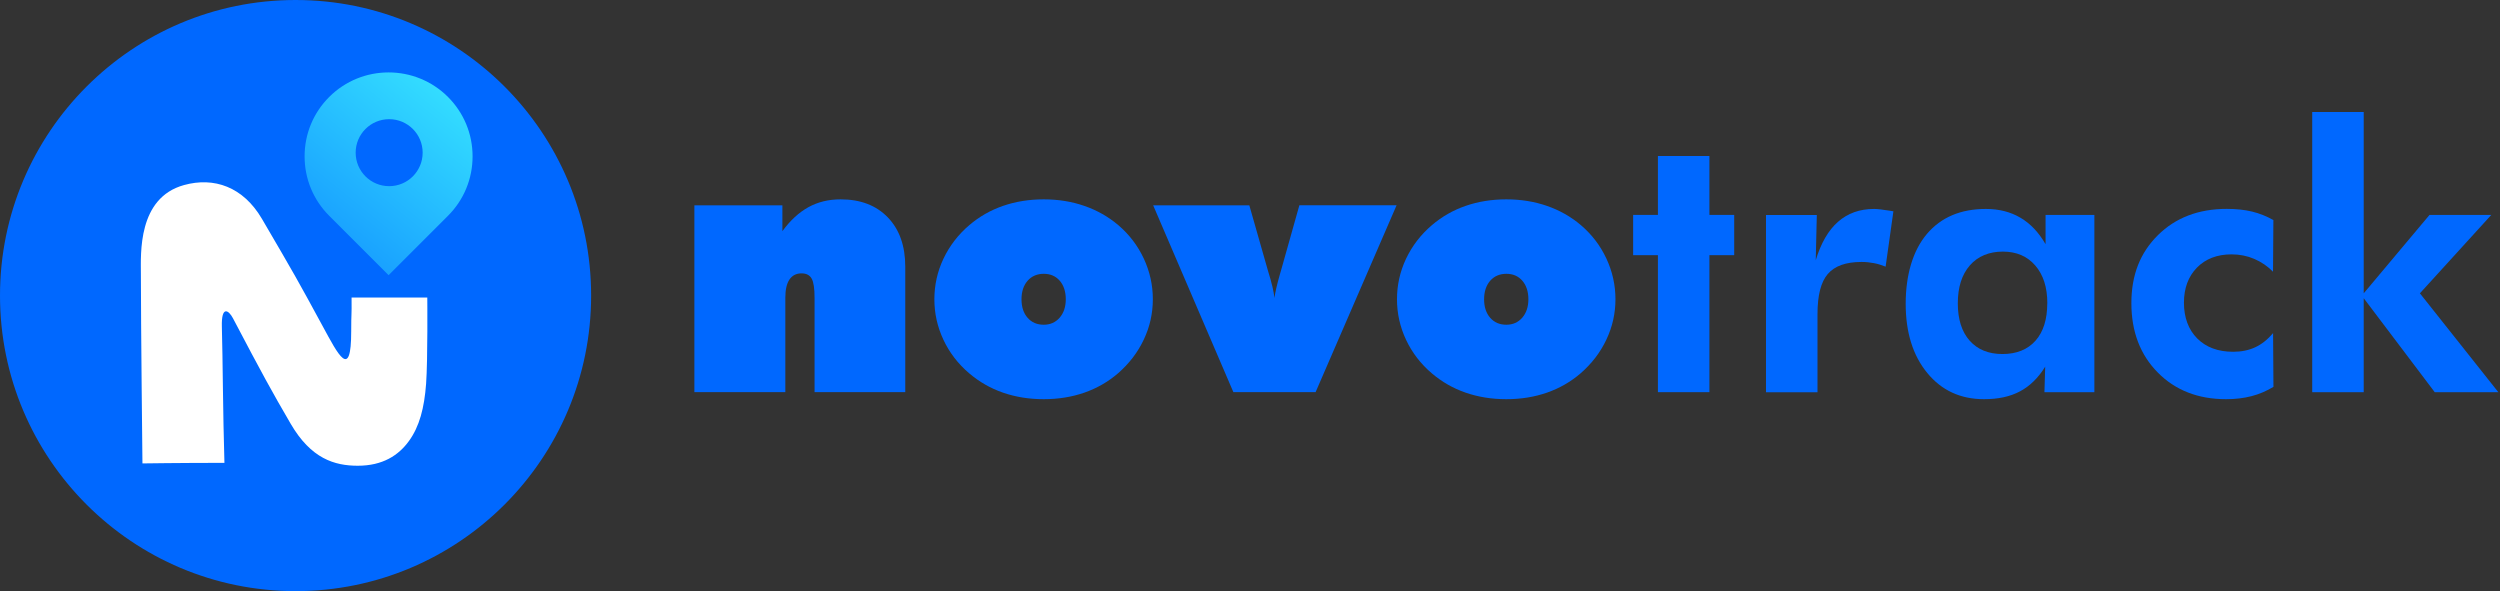 <svg width="203" height="48" viewBox="0 0 203 48" fill="none" xmlns="http://www.w3.org/2000/svg">
<rect x="0" y="0" width="203" height="48" fill="#333333" stroke="none"/>
<path d="M24 48C37.255 48 48 37.255 48 24C48 10.745 37.255 0 24 0C10.745 0 0 10.745 0 24C0 37.255 10.745 48 24 48Z" fill="#0068FF"/>
<path d="M56.384 31.844V16.671H63.53V18.769C64.166 17.898 64.869 17.251 65.643 16.823C66.418 16.396 67.289 16.187 68.256 16.187C69.871 16.187 71.149 16.676 72.092 17.654C73.034 18.632 73.508 19.966 73.508 21.657V31.839H66.142V24.178C66.142 23.424 66.066 22.905 65.908 22.625C65.75 22.34 65.475 22.197 65.088 22.197C64.655 22.197 64.329 22.365 64.105 22.696C63.881 23.027 63.769 23.521 63.769 24.178V31.839H56.389L56.384 31.844Z" fill="#0068FF"/>
<path d="M93.611 24.3C93.611 25.447 93.367 26.537 92.878 27.57C92.389 28.61 91.691 29.521 90.779 30.316C89.985 30.998 89.078 31.523 88.059 31.88C87.036 32.236 85.935 32.414 84.749 32.414C83.562 32.414 82.467 32.236 81.448 31.885C80.43 31.533 79.518 31.009 78.703 30.316C77.801 29.552 77.103 28.645 76.609 27.596C76.115 26.547 75.871 25.447 75.871 24.3C75.871 23.154 76.115 22.049 76.609 21.005C77.103 19.966 77.801 19.054 78.703 18.285C79.513 17.593 80.43 17.068 81.448 16.716C82.467 16.365 83.567 16.187 84.749 16.187C85.93 16.187 87.036 16.365 88.059 16.722C89.083 17.078 90 17.598 90.81 18.285C91.701 19.049 92.389 19.951 92.878 21C93.367 22.049 93.611 23.149 93.611 24.3ZM84.749 26.368C85.278 26.368 85.706 26.18 86.042 25.798C86.374 25.416 86.541 24.917 86.541 24.3C86.541 23.684 86.379 23.175 86.053 22.798C85.727 22.421 85.294 22.233 84.754 22.233C84.214 22.233 83.771 22.421 83.44 22.798C83.114 23.175 82.946 23.674 82.946 24.3C82.946 24.927 83.109 25.426 83.44 25.803C83.766 26.18 84.204 26.368 84.754 26.368H84.749Z" fill="#0068FF"/>
<path d="M100.151 31.844L93.637 16.671H101.445L102.942 21.922C103.12 22.497 103.248 22.956 103.324 23.292C103.401 23.628 103.457 23.929 103.487 24.194C103.538 23.771 103.681 23.139 103.925 22.284C103.976 22.115 104.007 21.998 104.027 21.932L105.509 16.666H113.404L106.828 31.839H100.151V31.844Z" fill="#0068FF"/>
<path d="M131.175 24.3C131.175 25.447 130.93 26.537 130.441 27.57C129.952 28.61 129.255 29.521 128.343 30.316C127.548 30.998 126.642 31.523 125.623 31.88C124.599 32.236 123.499 32.414 122.312 32.414C121.126 32.414 120.03 32.236 119.012 31.884C117.993 31.533 117.081 31.009 116.266 30.316C115.365 29.552 114.667 28.645 114.173 27.596C113.679 26.547 113.435 25.447 113.435 24.3C113.435 23.154 113.679 22.049 114.173 21.005C114.667 19.966 115.365 19.054 116.266 18.285C117.076 17.593 117.993 17.068 119.012 16.716C120.03 16.365 121.131 16.187 122.312 16.187C123.494 16.187 124.599 16.365 125.623 16.722C126.647 17.078 127.564 17.598 128.373 18.285C129.265 19.049 129.952 19.951 130.441 21C130.93 22.049 131.175 23.149 131.175 24.3ZM122.312 26.368C122.842 26.368 123.27 26.18 123.606 25.798C123.937 25.416 124.105 24.917 124.105 24.3C124.105 23.684 123.942 23.175 123.616 22.798C123.29 22.421 122.857 22.233 122.317 22.233C121.777 22.233 121.334 22.421 121.003 22.798C120.677 23.175 120.509 23.674 120.509 24.3C120.509 24.927 120.672 25.426 121.003 25.803C121.329 26.18 121.767 26.368 122.317 26.368H122.312Z" fill="#0068FF"/>
<path d="M134.623 31.844V20.72H132.611V17.45H134.623V12.667H138.805V17.45H140.817V20.72H138.805V31.844H134.623Z" fill="#0068FF"/>
<path d="M147.433 21.148C147.856 19.747 148.457 18.703 149.246 18.01C150.036 17.317 151.008 16.966 152.175 16.966C152.44 16.966 152.873 17.017 153.479 17.114C153.596 17.134 153.682 17.149 153.744 17.16L153.112 21.652C152.796 21.525 152.485 21.428 152.165 21.367C151.849 21.306 151.513 21.27 151.161 21.27C149.888 21.27 148.976 21.596 148.416 22.248C147.856 22.9 147.581 23.985 147.581 25.513V31.854H143.399V17.46H147.525L147.438 21.158L147.433 21.148Z" fill="#0068FF"/>
<path d="M166.008 31.844L166.07 29.776C165.504 30.688 164.822 31.355 164.022 31.778C163.222 32.205 162.255 32.414 161.109 32.414C159.199 32.414 157.66 31.706 156.494 30.285C155.328 28.869 154.742 26.995 154.742 24.667C154.742 22.34 155.317 20.353 156.463 18.998C157.614 17.643 159.209 16.966 161.256 16.966C162.321 16.966 163.258 17.205 164.068 17.684C164.878 18.163 165.55 18.876 166.1 19.828V17.45H170.063V31.844H166.008ZM166.243 24.627C166.243 23.333 165.917 22.314 165.265 21.56C164.613 20.806 163.737 20.43 162.631 20.43C161.526 20.43 160.604 20.801 159.952 21.55C159.3 22.299 158.974 23.323 158.974 24.627C158.974 25.93 159.295 26.939 159.937 27.662C160.579 28.385 161.465 28.747 162.601 28.747C163.737 28.747 164.648 28.385 165.285 27.662C165.922 26.939 166.238 25.925 166.238 24.627H166.243Z" fill="#0068FF"/>
<path d="M184.599 31.416C184.034 31.757 183.433 32.012 182.811 32.17C182.185 32.333 181.502 32.414 180.759 32.414C178.487 32.414 176.638 31.691 175.212 30.25C173.786 28.808 173.068 26.929 173.068 24.621C173.068 22.314 173.786 20.521 175.222 19.095C176.659 17.674 178.523 16.961 180.815 16.961C181.579 16.961 182.261 17.032 182.868 17.18C183.474 17.328 184.049 17.557 184.599 17.868L184.569 22.064C184.131 21.616 183.621 21.27 183.041 21.02C182.465 20.776 181.854 20.654 181.207 20.654C180.036 20.654 179.093 21.015 178.39 21.733C177.688 22.452 177.336 23.404 177.336 24.586C177.336 25.767 177.698 26.766 178.416 27.484C179.134 28.202 180.107 28.564 181.329 28.564C182.007 28.564 182.603 28.441 183.127 28.197C183.652 27.953 184.131 27.57 184.574 27.051L184.604 31.411L184.599 31.416Z" fill="#0068FF"/>
<path d="M187.752 9.097H191.934V23.817L197.277 17.45H202.294L196.497 23.817L202.864 31.844H197.699L191.934 24.214V31.844H187.752V9.097Z" fill="#0068FF"/>
<path d="M28.548 24.158C28.564 25.849 28.518 25.273 28.518 26.903C28.518 30.927 27.458 28.798 26.185 26.455C24.158 22.722 23.969 22.385 21.27 17.771C19.737 15.153 17.368 14.358 14.949 15.025C11.165 16.064 11.44 20.613 11.44 22.243C11.44 26.328 11.567 37.63 11.567 37.63C11.567 37.63 14.582 37.584 18.224 37.584C18.097 33.428 18.092 29.241 18.015 26.521C17.969 24.8 18.56 25.166 18.917 25.844C21.285 30.351 22.1 31.834 23.598 34.401C25.253 37.248 27.168 37.818 29.052 37.818C31.075 37.818 32.368 36.973 33.209 35.806C34.059 34.635 34.452 33.132 34.599 31.166C34.742 29.2 34.696 24.158 34.696 24.158H28.548Z" fill="white"/>
<path d="M36.377 7.874C33.718 5.216 29.389 5.216 26.73 7.874C25.441 9.163 24.733 10.874 24.733 12.698C24.733 14.521 25.441 16.233 26.73 17.521L31.553 22.345L36.377 17.521C37.665 16.233 38.373 14.521 38.373 12.698C38.373 10.874 37.665 9.163 36.377 7.874ZM31.599 15.117C30.097 15.117 28.879 13.9 28.879 12.397C28.879 10.895 30.097 9.677 31.599 9.677C33.102 9.677 34.319 10.895 34.319 12.397C34.319 13.9 33.102 15.117 31.599 15.117Z" fill="url(#paint0_linear_1306_7177)"/>
<defs>
<linearGradient id="paint0_linear_1306_7177" x1="37.935" y1="4.844" x2="18.015" y2="29.363" gradientUnits="userSpaceOnUse">
<stop stop-color="#39EAFF"/>
<stop offset="1" stop-color="#0068FF"/>
</linearGradient>
</defs>
</svg>
